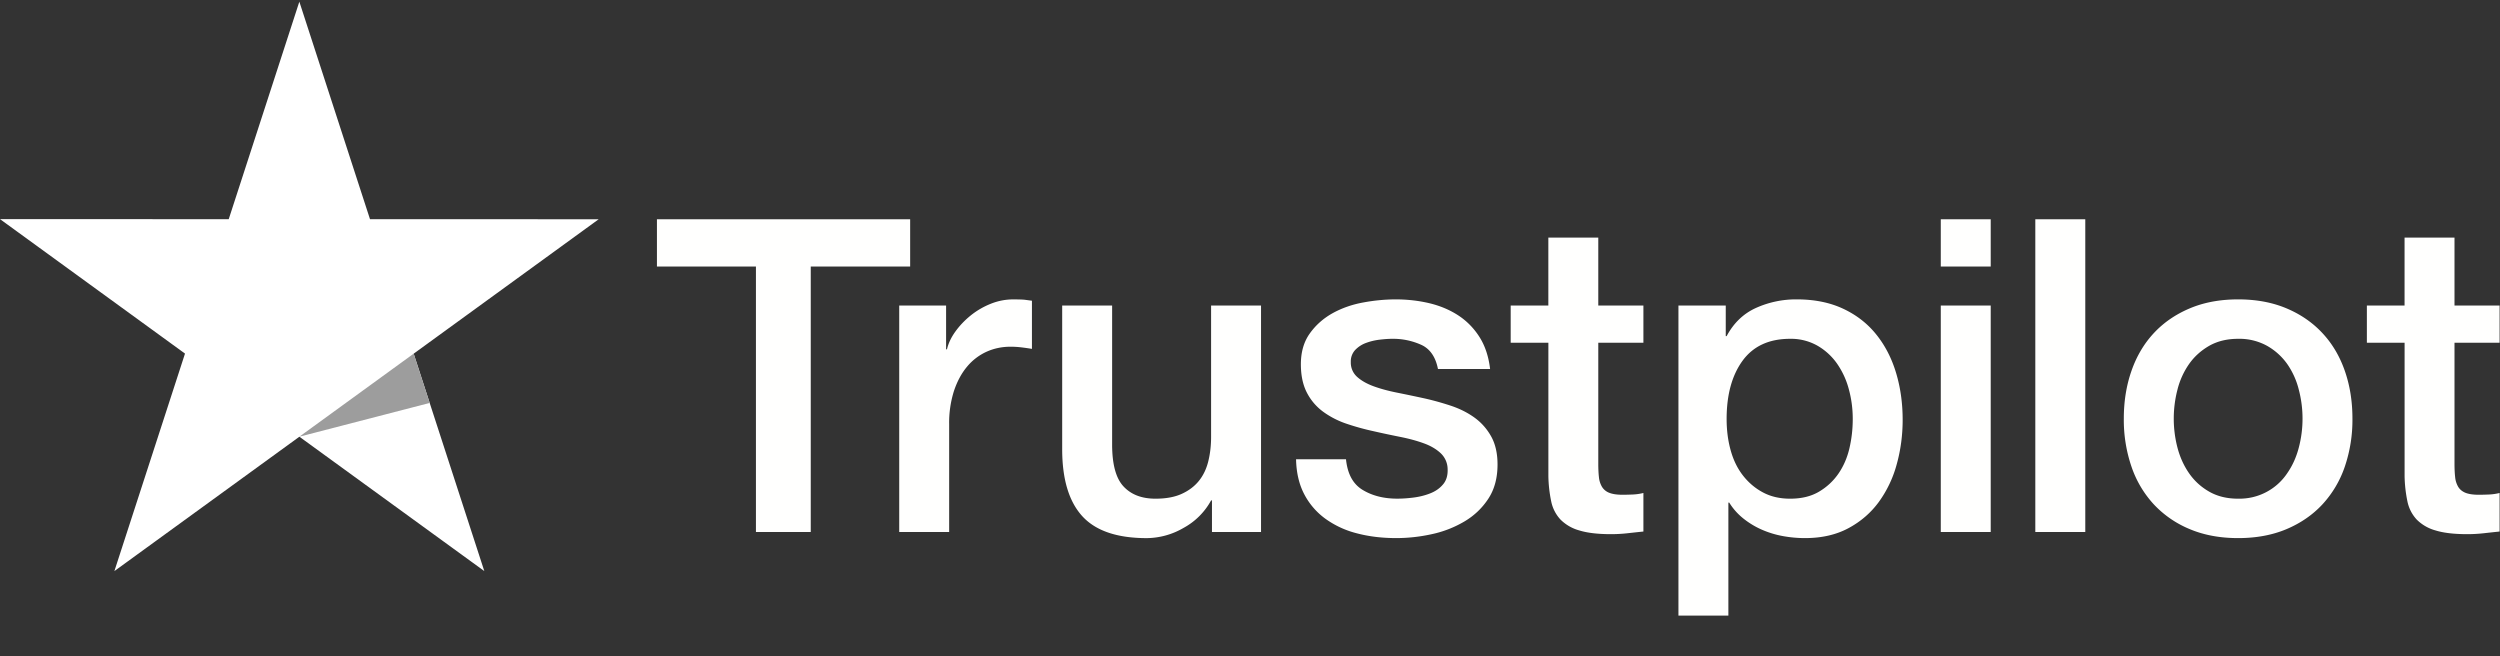 <svg viewBox="0 0 80 21" xmlns="http://www.w3.org/2000/svg"><rect x="0" y="0" width="80" height="21" fill="#333333" stroke="none"/><g fill="none" fill-rule="evenodd"><path d="M75.74 9.777h1.206V7.604h1.598v2.173h1.443v1.191h-1.443v3.868c0 .169.007.314.021.435a.749.749 0 00.098.308c.051.084.128.147.231.19.103.041.243.063.421.063.112 0 .224-.003.336-.008a1.66 1.66 0 00.336-.049v1.234c-.177.018-.35.037-.518.056a4.702 4.702 0 01-.518.028c-.421 0-.76-.04-1.017-.12a1.353 1.353 0 01-.602-.35 1.211 1.211 0 01-.295-.581 4.346 4.346 0 01-.09-.8v-4.274H75.74V9.777zm-4.12 6.18a1.831 1.831 0 001.57-.812c.169-.243.292-.516.371-.82a3.651 3.651 0 000-1.857 2.475 2.475 0 00-.37-.82 1.986 1.986 0 00-.646-.582 1.833 1.833 0 00-.925-.224c-.355 0-.663.075-.925.224-.261.15-.476.343-.644.582a2.478 2.478 0 00-.372.82 3.692 3.692 0 000 1.857c.08.304.203.577.372.82.168.243.383.439.644.588.262.15.57.225.925.225zm0 1.262c-.579 0-1.095-.096-1.548-.287a3.298 3.298 0 01-1.15-.792 3.38 3.38 0 01-.714-1.205 4.636 4.636 0 01-.246-1.542c0-.551.082-1.06.246-1.528.163-.467.401-.869.714-1.205.313-.337.696-.6 1.15-.792.453-.192.97-.288 1.548-.288.58 0 1.096.096 1.55.288.452.191.835.455 1.148.792.314.336.552.738.715 1.205.163.467.245.977.245 1.528a4.65 4.65 0 01-.245 1.542 3.385 3.385 0 01-.715 1.205c-.313.336-.696.6-1.149.792-.453.191-.97.287-1.549.287zm-6.489-.196h1.598V7.016H65.13v10.007zm-3.026 0h1.598V9.777h-1.598v7.246zm0-8.494h1.598V7.016h-1.598v1.513zm-2.817 4.878c0-.327-.042-.645-.126-.953a2.588 2.588 0 00-.378-.82 1.955 1.955 0 00-.631-.575 1.715 1.715 0 00-.87-.217c-.672 0-1.179.234-1.52.7-.341.468-.511 1.09-.511 1.865 0 .364.044.703.133 1.016.088.313.222.582.4.806.177.224.39.402.637.532.247.131.535.197.862.197.364 0 .673-.075.925-.225.252-.149.46-.343.624-.581.163-.239.28-.51.35-.813.07-.304.105-.614.105-.932zm-5.578-3.63h1.514v.98h.028c.224-.42.537-.721.939-.903a3.117 3.117 0 011.303-.274c.57 0 1.067.101 1.493.302.425.2.778.476 1.058.827.28.35.49.759.63 1.226.14.467.21.967.21 1.5 0 .486-.062.958-.188 1.415a3.684 3.684 0 01-.575 1.213c-.257.35-.582.63-.974.84-.392.21-.855.316-1.388.316-.233 0-.467-.021-.7-.063a3.03 3.03 0 01-.673-.203 2.642 2.642 0 01-.596-.358 1.981 1.981 0 01-.455-.511h-.028V19.7H53.71V9.777zm-5.368 0h1.205V7.604h1.598v2.173h1.444v1.191h-1.444v3.868c0 .169.007.314.021.435a.747.747 0 00.098.308.467.467 0 00.231.19c.103.041.243.063.42.063.113 0 .225-.003.337-.008a1.67 1.67 0 00.337-.049v1.234c-.178.018-.35.037-.519.056a4.707 4.707 0 01-.519.028c-.42 0-.759-.04-1.016-.12a1.354 1.354 0 01-.602-.35 1.207 1.207 0 01-.295-.581 4.358 4.358 0 01-.09-.8v-4.274h-1.206V9.777zm-5.27 4.92c.047.467.224.794.533.98.308.187.677.28 1.107.28.15 0 .32-.01.511-.034.192-.024.372-.068.54-.134.168-.065.306-.16.413-.287.108-.126.157-.292.148-.497a.707.707 0 00-.225-.505c-.14-.13-.32-.236-.54-.315-.219-.08-.469-.148-.75-.204-.28-.056-.565-.116-.854-.182a7.95 7.95 0 01-.862-.238 2.77 2.77 0 01-.743-.379 1.746 1.746 0 01-.526-.61c-.13-.247-.196-.553-.196-.917 0-.393.096-.722.288-.988.191-.267.434-.481.728-.645.295-.163.622-.278.981-.343a5.77 5.77 0 011.03-.099c.374 0 .732.04 1.073.12.34.08.65.208.925.385.275.178.505.409.687.694.182.285.296.628.343 1.03h-1.668c-.075-.383-.25-.64-.525-.77a2.182 2.182 0 00-.946-.197c-.113 0-.246.01-.4.028-.154.019-.299.054-.434.105a.914.914 0 00-.344.224.536.536 0 00-.14.386.61.61 0 00.203.476c.136.122.313.222.533.302.22.08.47.147.75.203.28.056.57.117.869.182.29.065.574.145.855.238.28.094.53.22.75.379.219.159.397.36.532.602.135.243.203.542.203.897 0 .43-.098.795-.294 1.094-.196.299-.45.542-.764.728a3.473 3.473 0 01-1.044.407 5.29 5.29 0 01-1.135.126c-.458 0-.881-.051-1.269-.154a2.952 2.952 0 01-1.009-.47 2.264 2.264 0 01-.673-.785c-.163-.313-.25-.684-.259-1.114h1.598zm-2.72 2.326h-1.569v-1.01h-.028a2.194 2.194 0 01-.876.877 2.38 2.38 0 01-1.184.33c-.953 0-1.642-.237-2.068-.709-.425-.471-.637-1.184-.637-2.137V9.777h1.598v4.443c0 .635.12 1.084.364 1.345.243.262.584.393 1.023.393.336 0 .617-.052.841-.155.224-.102.407-.24.547-.413.14-.173.24-.38.301-.624.06-.243.091-.504.091-.785V9.777h1.598v7.246zM28.775 9.777h1.5v1.401h.028c.046-.196.137-.387.273-.574.135-.187.299-.358.49-.512.192-.154.405-.278.638-.371.234-.094.472-.14.715-.14.187 0 .315.004.385.013l.218.029v1.541a7.712 7.712 0 00-.344-.049 2.89 2.89 0 00-.343-.02c-.271 0-.526.053-.764.16a1.755 1.755 0 00-.624.477c-.177.21-.317.47-.42.778a3.362 3.362 0 00-.154 1.065v3.448h-1.598V9.777zm-7.75-2.761h8.1v1.513h-3.181v8.494H24.19V8.529h-3.168V7.016z" fill="#FFFFFE"/><path fill="#FFF" d="M19.158 7.016l-7.318-.002L9.579.054l-2.26 6.96L0 7.012l5.92 4.303-2.26 6.96 5.92-4.3 5.918 4.3-2.26-6.958 5.92-4.301"/><path fill="#9D9D9D" d="M13.75 12.894l-.513-1.577-3.657 2.657 4.17-1.08"/></g></svg>

